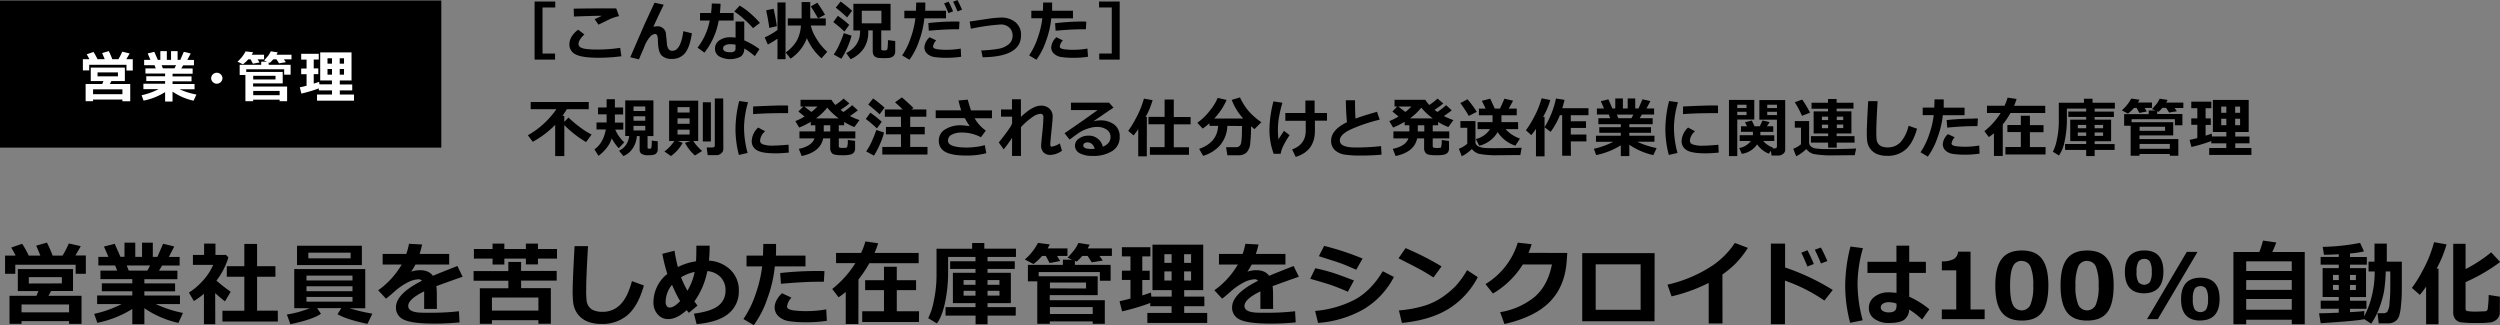 <svg id="レイヤー_1" data-name="レイヤー 1" xmlns="http://www.w3.org/2000/svg" viewBox="0 0 929.07 120.81"><rect x="0" y="0" width="929.07" height="120.81" fill="#808080" stroke="none"/><defs><style>.cls-1{fill:#fff;}</style></defs><rect y="0.19" width="164" height="54.67"/><path d="M206.35,2.78h-4.73V19.9h4.66v2.25h-7.61V.57h7.68Z"/><path d="M230.93,20.91a71.84,71.84,0,0,1-8.39.56c-4.15,0-7-.42-8.58-1.24a4,4,0,0,1-2.36-3.67q0-3.06,3.25-5.52l2.33,1.75C215.7,14.2,215,15.36,215,16.27a1.73,1.73,0,0,0,.15.73,1.64,1.64,0,0,0,.68.65,5.85,5.85,0,0,0,2,.54,27.52,27.52,0,0,0,3.65.22h.86a55.53,55.53,0,0,0,8.13-.63ZM230.06,6a12.88,12.88,0,0,0-1.69.44c-.62.21-1.13.4-1.53.58s-1.88.9-4.43,2.15L221,7.13c.29-.13,1.2-.55,2.71-1.27-2.31,0-5.78.12-10.41.28l-.1-2.91q3.33-.1,12.68-.11H229Z"/><path d="M246.66,1.75c-1.61,3.32-2.91,6.08-3.87,8.27a3.61,3.61,0,0,1,1.28-.23,3.11,3.11,0,0,1,3.37,2.35l.42,4.22a3.69,3.69,0,0,0,.63,1.9,1.71,1.71,0,0,0,1.39.62q3.09,0,4.06-7.29l3.19.77c-.53,3.54-1.4,6-2.6,7.42a6,6,0,0,1-4.8,2.11,5.15,5.15,0,0,1-3.81-1.24q-1.23-1.23-1.39-4.62l-.07-1.66a2.93,2.93,0,0,0-.29-1.29.8.8,0,0,0-.7-.46,2.89,2.89,0,0,0-1.85,1,13.09,13.09,0,0,0-2.35,4.21q-.95,2.13-1.82,4.23l-3.22-.8,4.93-11.38q.5-1.17,4.09-8.87Z"/><path d="M267.79,1.39c-.05,1.25-.14,2.4-.27,3.44h5.11v2.8H267.1a26.85,26.85,0,0,1-5.31,11.93l-2.56-1.85a23.81,23.81,0,0,0,4.53-10.08h-3.61V4.83h4.1a32.63,32.63,0,0,0,.27-3.54Zm14.45,16.87-1.73,2.6A27.26,27.26,0,0,0,276.59,18a3.59,3.59,0,0,1-1.26,3,8.59,8.59,0,0,1-8.07-.05,3.25,3.25,0,0,1-1.54-2.86,3.58,3.58,0,0,1,1.64-3.1,6.85,6.85,0,0,1,4-1.14,13.67,13.67,0,0,1,2,.13V8h3.23v7A28.93,28.93,0,0,1,282.24,18.26Zm-8.88-1.64a9.14,9.14,0,0,0-2-.2,4,4,0,0,0-1.86.4,1.23,1.23,0,0,0-.78,1.12c0,1,.91,1.48,2.73,1.48,1.27,0,1.9-.46,1.9-1.37Zm9.05-8.1-2.57,1.94a34.57,34.57,0,0,0-3.39-3.39,25,25,0,0,0-3.57-2.8l2-2.18a23.79,23.79,0,0,1,3.87,2.8A33.61,33.61,0,0,1,282.41,8.52Z"/><path d="M288.93,14.37a29,29,0,0,1-3.58,2.17l-1.17-2.64a25.62,25.62,0,0,0,4.75-2.76V.91h3V22h-3Zm-.24-4.64-2.79.64c-.35-2.48-.75-4.65-1.19-6.53l2.77-.59Q288.32,6.85,288.69,9.73Zm11.17,4.46a15.75,15.75,0,0,1-6.06,7.61L292,19.49A14.66,14.66,0,0,0,296,15.32a13.34,13.34,0,0,0,1.64-5.84h-4.87V6.84h5.13V.77h3.21V6.84h5.76V9.48h-5.54a13.92,13.92,0,0,0,1.25,3.45,28.77,28.77,0,0,0,1.85,3,21.54,21.54,0,0,0,3,3.31l-2.14,2.44A21.63,21.63,0,0,1,299.86,14.19Zm6.73-8.72L304,6.82c-.63-1.16-1.53-2.64-2.68-4.44L303.74,1Q305.72,3.88,306.59,5.47Z"/><path d="M315.61,9.25l-1.81,2.47a42.6,42.6,0,0,0-4.12-3.51l1.7-2.33A41.73,41.73,0,0,1,315.61,9.25Zm.85,4A25.88,25.88,0,0,1,315,17.44a27.47,27.47,0,0,1-2.33,4.4l-2.84-1.58a21.89,21.89,0,0,0,2.27-4.15,39.4,39.4,0,0,0,1.48-3.79Zm.2-9.25-1.85,2.48Q313,4.72,310.59,2.84L312.41.57A52.53,52.53,0,0,1,316.66,4Zm6,7.31c0,.11,0,.23,0,.36A10.87,10.87,0,0,1,321,18a11.76,11.76,0,0,1-4.89,4l-1.64-2.28q5.16-2.67,5.17-8.09v-.3h-2.5V1.42h13.82v9.87h-3.46v6.87q0,.57.66.57h1a.56.56,0,0,0,.36-.14,1,1,0,0,0,.24-.31,6.25,6.25,0,0,0,.16-1.26c.05-.72.07-1.43.07-2.11l2.7.34v3.9a2.46,2.46,0,0,1-.28,1.19,2.06,2.06,0,0,1-.85.8,3.33,3.33,0,0,1-1.18.38,16.16,16.16,0,0,1-1.83.08,17.44,17.44,0,0,1-2.23-.1,2.75,2.75,0,0,1-1.06-.4,1.81,1.81,0,0,1-.69-.83,3.16,3.16,0,0,1-.24-1.29V11.29Zm4.9-2.63V4h-7.3V8.66Z"/><path d="M343.87.94c0,.29,0,.79,0,1.5,0,.53,0,1.05-.05,1.56h7.74V6.81h-8.06a33.21,33.21,0,0,1-1.94,8.39,25.61,25.61,0,0,1-3.58,7l-2.72-1.61a25.37,25.37,0,0,0,3.14-6.37,34.94,34.94,0,0,0,1.79-7.43h-4.11V4h4.31q.09-1.89.09-3.06Zm13.32,20.15a35.5,35.5,0,0,1-5.55.39,29.34,29.34,0,0,1-4.24-.27,5.13,5.13,0,0,1-2.86-1.28,3.12,3.12,0,0,1-1-2.35,5.46,5.46,0,0,1,1.92-3.73L347.91,15a4.18,4.18,0,0,0-1.16,2.28.78.78,0,0,0,.43.68,4.81,4.81,0,0,0,1.69.4,25.21,25.21,0,0,0,2.9.15,29.73,29.73,0,0,0,5.26-.46Zm-.62-13-.16,2.79c-.45,0-.91,0-1.4,0q-4,0-9.84.54L345,8.57A88.4,88.4,0,0,1,354.72,8C355.47,8,356.09,8,356.57,8.06Zm-2.4-3.88-1.72.65c-.65-1.61-1.18-2.81-1.6-3.6l1.67-.64A37.26,37.26,0,0,1,354.17,4.18Zm3.34-.61-1.69.63c-.54-1.36-1.08-2.56-1.6-3.6l1.6-.6C356.46,1.23,357,2.42,357.51,3.57Z"/><path d="M365.19,21.28l-.53-2.52a45.6,45.6,0,0,0,6.4-.63,8.07,8.07,0,0,0,3.81-1.68,4,4,0,0,0,1.44-3.21,3.91,3.91,0,0,0-1.23-3,4.48,4.48,0,0,0-3.19-1.14,76.09,76.09,0,0,0-11.08,1.59L360.35,8l6.28-.93a42.48,42.48,0,0,1,5.31-.54,8.13,8.13,0,0,1,5.46,1.75,6,6,0,0,1,2.05,4.85Q379.45,21.12,365.19,21.28Z"/><path d="M391,.94c0,.29,0,.79,0,1.5,0,.53,0,1.05,0,1.56h7.75V6.81h-8.07a33.21,33.21,0,0,1-1.94,8.39,25.61,25.61,0,0,1-3.58,7l-2.71-1.61a26.07,26.07,0,0,0,3.14-6.37,34.9,34.9,0,0,0,1.78-7.43h-4.1V4h4.3q.09-1.89.09-3.06Zm13.33,20.15a35.72,35.72,0,0,1-5.56.39,29.34,29.34,0,0,1-4.24-.27,5.16,5.16,0,0,1-2.86-1.28,3.12,3.12,0,0,1-1-2.35,5.46,5.46,0,0,1,1.92-3.73L395,15a4.18,4.18,0,0,0-1.16,2.28.8.8,0,0,0,.43.68,4.82,4.82,0,0,0,1.7.4,24.91,24.91,0,0,0,2.89.15,29.65,29.65,0,0,0,5.26-.46Zm-.63-13-.16,2.79c-.44,0-.91,0-1.39,0q-4,0-9.85.54l-.21-2.79A88.4,88.4,0,0,1,401.83,8C402.58,8,403.2,8,403.68,8.06Z"/><path d="M416.11,22.15h-7.6V19.9h4.65V2.78h-4.72V.57h7.67Z"/><path d="M209.72,58h-3.4V46.41A36,36,0,0,1,198,52.7l-1.83-2.44a31.71,31.71,0,0,0,10.59-9.68h-9.54V37.9h21.57v2.68h-8.13c-.51.84-1.06,1.66-1.64,2.47h.68v2.23l1.57-1.6A35.93,35.93,0,0,0,215,46.86,29.63,29.63,0,0,0,219.86,50L217.8,52.8a40.3,40.3,0,0,1-8.08-6.3Z"/><path d="M227.35,51.41a10.69,10.69,0,0,1-2,3.67,15.18,15.18,0,0,1-2.93,2.83l-1.51-2.4q3.3-2.31,4.23-7.39h-3.46V45.5h3.76v-3h-3.19V39.94h3.19V36.87h3.07v3.07h3.06v2.61h-3.06v3h3.13v2.62h-3A14,14,0,0,0,232,52.9l-2.06,2.18A17.12,17.12,0,0,1,227.35,51.41Zm9.34-.84a9.68,9.68,0,0,1-1.59,4.62A7.46,7.46,0,0,1,231.65,58l-1.6-2a6.59,6.59,0,0,0,2.84-2.55,7.46,7.46,0,0,0,.94-2.9h-1.47V37.32h10.47V50.57h-2.18v4.3c0,.26.13.38.4.38h.53a.66.66,0,0,0,.36-.11c.11-.08.18-.42.22-1s.07-1.23.07-1.89l2.2.26v3a2.12,2.12,0,0,1-.36,1.25,1.88,1.88,0,0,1-1,.72,7.28,7.28,0,0,1-2.09.2,4.32,4.32,0,0,1-2.63-.55,1.89,1.89,0,0,1-.65-1.53V50.57Zm3.11-9.31V39.57h-4.37v1.69Zm-4.37,3.6h4.37V43.2h-4.37Zm4.37,1.92h-4.37v1.7h4.37Z"/><path d="M253.7,53.09A14.71,14.71,0,0,1,249.34,58l-2.42-1.72a14.59,14.59,0,0,0,3.66-3.87h-1.92v-15h10.81v15h-1.83a17.18,17.18,0,0,0,3.29,3.69l-2.66,1.69a16,16,0,0,1-3.7-4.71l2.08-.67h-4.73Zm2.58-11.28v-2h-4.49v2ZM251.79,46h4.49V44h-4.49Zm4.49,2.18h-4.49V50h4.49Zm7.91,4.38h-3V38h3Zm4.62,2.83A2,2,0,0,1,268,57a2.52,2.52,0,0,1-1.71.66H263l-.39-2.87h2.17c.57,0,.86-.24.86-.73V36.6h3.13Z"/><path d="M278,38a35.18,35.18,0,0,0-1.49,9.06,36.23,36.23,0,0,0,1.32,9.78l-3.24.74a38.27,38.27,0,0,1-1.26-9.57,43,43,0,0,1,1.38-10.47Zm15.14,18.71c-1.91.18-3.55.27-4.91.27-3.43,0-5.77-.39-7-1.19a3.78,3.78,0,0,1-1.87-3.39,7.25,7.25,0,0,1,2.4-5l2.59,1.38a5,5,0,0,0-1.89,3.53,1.47,1.47,0,0,0,1,1.31,10.72,10.72,0,0,0,4.08.49c1,0,2.88-.11,5.51-.34Zm-.26-14.68h-1q-1.53,0-5.1.06c-2.37.05-4.67.16-6.9.31V39.57q7.92-.37,11-.38c.81,0,1.48,0,2,.07Z"/><path d="M305.92,51.43q-1.05,5.09-8,6.55l-1.05-2.66c3.24-.67,5.18-2,5.81-3.89h-5.58V48.82H303V46.54h-1.7V45.27A29.82,29.82,0,0,1,297,47.4L295.57,45A19.41,19.41,0,0,0,299,43.29l-2.3-1.84,1.81-1.85h-1V37.1H309A10.53,10.53,0,0,0,310.43,39a20,20,0,0,0,3.07-2.37l2.14,1.81a24.68,24.68,0,0,1-3.25,2.36l1.06.82a26.46,26.46,0,0,0,3.24-2.54l2.1,1.92c-.91.72-1.88,1.43-2.93,2.12a22.68,22.68,0,0,0,3.55,1.5l-1.9,2.6a22.43,22.43,0,0,1-3.79-1.91v1.24h-2v2.28h6.15v2.61h-6.15v2.89a.5.5,0,0,0,.28.51,3.8,3.8,0,0,0,1.29.13c.86,0,1.37-.07,1.51-.22a8,8,0,0,0,.26-2.76l2.72.37V55.2a2.31,2.31,0,0,1-.46,1.47,2.51,2.51,0,0,1-1.36.79,13.61,13.61,0,0,1-3.08.23c-2,0-3.16-.23-3.64-.7a2.69,2.69,0,0,1-.71-2V51.43Zm-7-11.83,2.63,2a20.86,20.86,0,0,0,2.24-2ZM303.25,44h8.46a23.28,23.28,0,0,1-4.28-4A22.09,22.09,0,0,1,303.25,44Zm2.88,2.57v2.28h2.43V46.54Z"/><path d="M327.68,45.25l-1.81,2.47a42.6,42.6,0,0,0-4.12-3.51l1.7-2.33A41.73,41.73,0,0,1,327.68,45.25Zm.85,4A25.32,25.32,0,0,1,327,53.6a28.25,28.25,0,0,1-2.22,4.24l-2.88-1.58a21.89,21.89,0,0,0,2.27-4.15,39.4,39.4,0,0,0,1.48-3.79Zm.2-9.25-1.85,2.48q-1.85-1.74-4.22-3.62l1.82-2.27A54.43,54.43,0,0,1,328.73,40Zm15.94,17.43H327.89V54.6h6.94V49.92h-5.59V47.16h5.59V43.39h-6V40.68h6.63c-.66-.68-1.61-1.57-2.84-2.66l2.55-1.83q2.2,1.86,4.29,3.94l-.73.55h5.53v2.71h-6v3.77h5.4v2.76h-5.4V54.6h6.43Z"/><path d="M366.53,56.93a27.87,27.87,0,0,1-7.23.88q-5.7,0-8.05-1.4a4.5,4.5,0,0,1-2.36-4.1,4.78,4.78,0,0,1,2.36-4.24,10.78,10.78,0,0,1,5.94-1.51,24.88,24.88,0,0,1,3.17.34c-.59-.91-1.19-1.9-1.81-3H347.73V41h9.48a31.81,31.81,0,0,1-1-3.65l3.43-.32c.16.69.56,2,1.2,4h7.8v2.91H362.2a13.91,13.91,0,0,0,4.16,4.59L364.54,51a14.83,14.83,0,0,0-7.22-1.74,7.44,7.44,0,0,0-3.6.78,2.41,2.41,0,0,0-1.43,2.22q0,2.57,7.09,2.57a27.58,27.58,0,0,0,3.45-.26,18.29,18.29,0,0,0,3.15-.64Z"/><path d="M376.12,51.26q-1.83,2.67-3.12,4.25l-1.83-2.59a64.66,64.66,0,0,0,4.48-6c.09-.22.25-.54.47-1V43.35H372V40.68h4.08V36.89h3.32v6.57q4.35-4.2,7.45-4.2A4.37,4.37,0,0,1,390,40.38a3.88,3.88,0,0,1,1.2,3c0,.69-.15,2.42-.44,5.19-.23,2.24-.38,3.88-.44,4.91v.23c0,.53.18.8.55.8a8.41,8.41,0,0,0,3-1.21l.78,2.72a7.74,7.74,0,0,1-4.3,1.55,3.36,3.36,0,0,1-2.54-.95,3.61,3.61,0,0,1-.9-2.59q0-.44.52-5.5c.19-1.93.29-3.57.33-4.89v-.18c0-.78-.41-1.17-1.22-1.17a6,6,0,0,0-2.8,1.18,25.38,25.38,0,0,0-4.32,3.77v10.7h-3.32Z"/><path d="M409.84,54.52c1.9-.75,2.86-2,2.86-3.59a3.19,3.19,0,0,0-1.42-2.75,6,6,0,0,0-3.55-1h-.3a9.25,9.25,0,0,0-2.19.32,13.5,13.5,0,0,0-2.37.82,13,13,0,0,0-1.86,1q-.76.51-3.51,2.55l-1.88-2.36q9.58-6.55,12.25-8.61H398V38.16h14.16L413.8,40q-2.52,1.68-7.51,5.11a9.83,9.83,0,0,1,2.41-.37,8.38,8.38,0,0,1,5.41,1.57,5.46,5.46,0,0,1,2,4.53,6,6,0,0,1-2.77,5.29A13,13,0,0,1,406,57.94a9.67,9.67,0,0,1-4.75-1,3.13,3.13,0,0,1-1.75-2.88,3.08,3.08,0,0,1,1.5-2.58,5.53,5.53,0,0,1,3.26-1.05A5.26,5.26,0,0,1,409.84,54.52Zm-3,.77c-.5-1.59-1.43-2.39-2.77-2.39a1.83,1.83,0,0,0-1.05.32,1,1,0,0,0-.45.84c0,.86,1,1.29,3,1.29A12.18,12.18,0,0,0,406.81,55.29Z"/><path d="M426.18,58.1H423V48a27.78,27.78,0,0,1-1.73,2.32l-2-1.69A33.51,33.51,0,0,0,422.11,44a33.13,33.13,0,0,0,3-7.35l3.23.57a29.93,29.93,0,0,1-2.61,6.27h.48Zm15.67-.57H427.33V54.69h5.47V46.17h-6V43.44h6V37h3.41v6.48h6.25v2.73h-6.25v8.52h5.64Z"/><path d="M456.12,46.78a11.78,11.78,0,0,1-2.71,7.2,13.43,13.43,0,0,1-6.3,3.93l-1.47-2.59q6.75-2.37,7.05-8.54h-3.21v-1a26.86,26.86,0,0,1-2.52,2l-2-2.15A21.66,21.66,0,0,0,449.71,41a17.85,17.85,0,0,0,2.81-4.63l3.32.78a24.08,24.08,0,0,1-4.58,6.89H462a21.6,21.6,0,0,1-4.25-6.91l3.07-.93a21.7,21.7,0,0,0,3.32,5.22,26.78,26.78,0,0,0,4.61,4L466.19,48l-1.26-1.08a54.72,54.72,0,0,1-.3,6.23,5.52,5.52,0,0,1-1.41,3.55,4.16,4.16,0,0,1-2.87,1h-4.22l-.48-3h3.72a1.73,1.73,0,0,0,1.67-1c.34-.69.51-2.64.51-5.87v-1Z"/><path d="M479.25,50.23a31.88,31.88,0,0,0-2.54,4.4,10.53,10.53,0,0,0-.78,2.53h-2.59a25.66,25.66,0,0,1-1.58-8.94,43,43,0,0,1,1.49-10.54l3.33.5a50.79,50.79,0,0,0-1.38,6,28,28,0,0,0-.29,3.9,30.42,30.42,0,0,0,.2,3.7c.45-.71,1.13-1.76,2.05-3.16Zm2.27,8.08-1.33-2.77q5.06-1.86,5.06-7V44.89h-7.58V42h7.45V37.37h3.43V42h4.6v2.85h-4.49v3.73Q488.66,56.12,481.52,58.31Z"/><path d="M513.42,57.48c-2.46.21-4.84.32-7.12.32a41.75,41.75,0,0,1-6.63-.34A7.07,7.07,0,0,1,496,55.71a4.6,4.6,0,0,1-1.32-3.42q0-4,5.88-6.87-.37-4-.4-8.15h3.41v1.4c0,1.74.06,3.54.16,5.4,1.81-.68,4.48-1.52,8-2.53l1,2.93a60.16,60.16,0,0,0-11,3.74c-2.54,1.24-3.81,2.58-3.81,4q0,2.59,5.73,2.6h1.09a81.76,81.76,0,0,0,8.5-.51Z"/><path d="M526.65,51.43q-1.06,5.09-8,6.55l-1.06-2.66c3.24-.67,5.18-2,5.81-3.89h-5.57V48.82h5.93V46.54H522V45.27a29.94,29.94,0,0,1-4.28,2.13L516.3,45a19.33,19.33,0,0,0,3.44-1.71l-2.29-1.84,1.8-1.85h-1V37.1h11.45A10.66,10.66,0,0,0,531.16,39a20.51,20.51,0,0,0,3.07-2.37l2.13,1.81a24.68,24.68,0,0,1-3.25,2.36l1.06.82a25.91,25.91,0,0,0,3.25-2.54L539.51,41c-.9.72-1.88,1.43-2.93,2.12a23.09,23.09,0,0,0,3.55,1.5l-1.89,2.6a22.12,22.12,0,0,1-3.8-1.91v1.24h-2v2.28h6.15v2.61h-6.15v2.89a.51.51,0,0,0,.29.51A3.77,3.77,0,0,0,534,55c.87,0,1.37-.07,1.52-.22a8.19,8.19,0,0,0,.25-2.76l2.72.37V55.2a2.25,2.25,0,0,1-.46,1.47,2.44,2.44,0,0,1-1.35.79,13.77,13.77,0,0,1-3.09.23c-2,0-3.16-.23-3.63-.7a2.66,2.66,0,0,1-.72-2V51.43Zm-7-11.83,2.62,2a19.93,19.93,0,0,0,2.24-2ZM524,44h8.46a22.88,22.88,0,0,1-4.27-4A22.18,22.18,0,0,1,524,44Zm2.89,2.57v2.28h2.42V46.54Z"/><path d="M565.48,54.91,565,57.62h-.73l-7.46.07a36.09,36.09,0,0,1-7.09-.5A5.14,5.14,0,0,1,547,55.37a15.65,15.65,0,0,1-3.76,2.71l-1.08-2.8a10.77,10.77,0,0,0,3.12-1.85V47.5h-2.55V45h5.59v7.78a1.64,1.64,0,0,0,.36,1.06,2.74,2.74,0,0,0,1.25.78A7.28,7.28,0,0,0,552,55c.83.05,2.07.07,3.73.07Q562.83,55,565.48,54.91ZM548.82,41.57l-3,1.51a25.07,25.07,0,0,0-1.43-2.36c-.75-1.14-1.31-1.94-1.69-2.41l2.66-1.42A39.63,39.63,0,0,1,548.82,41.57Zm7.75,7.52a10.92,10.92,0,0,1-6.83,5.07l-1.26-2.49A8.66,8.66,0,0,0,553.73,48h-4.61V45.39h5.56V42.84H549.6V40.37h2.51l-1.41-2.91,3.09-.79c.37.74.94,2,1.71,3.7h1.93c.29-.57.84-1.8,1.65-3.7l3.21.75c-.38.77-.93,1.76-1.63,2.95h3v2.47h-5.69l0,2.55h6.2V48h-4.65a13.11,13.11,0,0,0,5.34,3.51l-1.7,2.63A12.48,12.48,0,0,1,556.57,49.09Z"/><path d="M574,58.1h-3.19V47.89a28.29,28.29,0,0,1-1.73,2.32l-2-1.8a34,34,0,0,0,3-4.87,32.45,32.45,0,0,0,2.82-7l3.23.62a28.77,28.77,0,0,1-2.67,6.29H574Zm9.8-.23h-3.25V42.8h-.84A29,29,0,0,1,576.26,49L574,47.29a34.21,34.21,0,0,0,4.25-10.67l3.17.48c-.24,1.08-.52,2.11-.84,3.1h9.74v2.6h-6.57v2.27h5.66v2.47h-5.66V50h5.8v2.56h-5.8Z"/><path d="M602.34,54a27.45,27.45,0,0,1-9.16,3.63l-.85-2.34a29.51,29.51,0,0,0,7.21-2.6h-6.43V50.45h9.23v-1.1h-8V47.26h8v-1.1H594V43.92h4.38l-.52-1.35h-4.41V40.32h2.65l-1.18-2.71,2.8-.7,1.5,3.41h1.06V36.6h2.84v3.72h1.78V36.6h2.8v3.72h1.21l1.49-3.43,2.93.69-1.45,2.74h2.83v2.25h-4.54l-.8,1.35h4.81v2.24H605.5v1.1h8.06v2.09H605.5v1.1h9.34v2.23h-6.39a31.15,31.15,0,0,0,7.2,2.35l-1.22,2.61a25.36,25.36,0,0,1-8.93-3.85V58h-3.16Zm-1.48-11.42.54,1.35h4.9l.7-1.35Z"/><path d="M623.58,38a35.18,35.18,0,0,0-1.49,9.06,36.62,36.62,0,0,0,1.31,9.78l-3.23.74a37.83,37.83,0,0,1-1.27-9.57,43,43,0,0,1,1.38-10.47Zm15.14,18.71c-1.92.18-3.55.27-4.91.27-3.43,0-5.77-.39-7-1.19a3.79,3.79,0,0,1-1.88-3.39,7.22,7.22,0,0,1,2.41-5l2.59,1.38A5,5,0,0,0,628,52.34a1.47,1.47,0,0,0,1,1.31,10.79,10.79,0,0,0,4.08.49c1,0,2.89-.11,5.52-.34Zm-.26-14.68h-1q-1.54,0-5.1.06c-2.38.05-4.68.16-6.9.31V39.57q7.92-.37,11-.38c.82,0,1.49,0,2,.07Z"/><path d="M651.94,44.43h-6.32V58h-3.09V37.13h9.41Zm-2.88-4.26V38.93h-3.44v1.24Zm0,2.6V41.54h-3.44v1.23ZM653,53.64a8.12,8.12,0,0,1-5.72,3.52L646.35,55a6.75,6.75,0,0,0,4.32-2.61h-4.16V50.24h4.92l0-1.26H647V46.92h2.23l-.75-1.51,2.55-.62,1,2.13h1.95L655,44.77l2.64.62-1,1.53H659V49h-4.8v1.26h5.17v2.13h-4.12a8.54,8.54,0,0,0,3.64,2.47l-.19.29h.91a.78.78,0,0,0,.51-.2.59.59,0,0,0,.24-.47v-10h-6.53v-7.3h9.6V55.65a1.89,1.89,0,0,1-.77,1.53,2.87,2.87,0,0,1-1.85.62h-2.45L658.1,56l-.74,1.11A9.3,9.3,0,0,1,653,53.64Zm3.76-13.47h3.61V38.93h-3.61Zm3.61,1.37h-3.61v1.23h3.61Z"/><path d="M689.8,55.17l-.53,2.5h-.49l-7.32.07a38.29,38.29,0,0,1-7.47-.51,5.15,5.15,0,0,1-2.72-1.85,15.46,15.46,0,0,1-3.76,2.71l-1.08-2.8a9.53,9.53,0,0,0,2.87-1.69V47.45H667V45h5.32v7.93a1.88,1.88,0,0,0,.31,1.08,2.3,2.3,0,0,0,.94.78,3.39,3.39,0,0,0,1.1.37c.73.09,1.36.15,1.88.19s1.93.06,4.19.06C685.41,55.36,688.42,55.3,689.8,55.17ZM672.67,41.88l-3,1.15A37,37,0,0,0,667,38L669.76,37A45.76,45.76,0,0,1,672.67,41.88ZM689.22,53h-6.64v1.87h-3.2V53H673V50.59h6.4v-1H674V41.4h5.34v-1h-6.12V38.18h6.12V36.8h3.2v1.38h6.26v2.19h-6.26v1h5.5v8.23h-5.5v1h6.64Zm-12.14-8.38h2.3V43.35h-2.3Zm2.3,1.71h-2.3v1.31h2.3Zm3.2-1.71H685V43.35h-2.38ZM685,46.28h-2.38v1.31H685Z"/><path d="M712.43,47.84q-1.51,5.34-4.22,7.71a10.07,10.07,0,0,1-6.92,2.36,9.67,9.67,0,0,1-3.2-.47,6,6,0,0,1-3.58-3,6.66,6.66,0,0,1-.61-2,29.29,29.29,0,0,1-.14-3.33q0-2.46.51-11.53h3.5q-.48,8.1-.48,11.26a22.81,22.81,0,0,0,.14,3.27,3.31,3.31,0,0,0,.6,1.33,2.91,2.91,0,0,0,1.35,1,6,6,0,0,0,2.17.34,6.36,6.36,0,0,0,4.73-1.93,13.65,13.65,0,0,0,3-6.12Z"/><path d="M722.34,36.94q0,.44,0,1.5c0,.53,0,1.05,0,1.56h7.75v2.81H722a33.25,33.25,0,0,1-2,8.39,25.9,25.9,0,0,1-3.57,7l-2.72-1.61a25.71,25.71,0,0,0,3.14-6.37,34.3,34.3,0,0,0,1.78-7.43h-4.1V40h4.3q.09-1.89.09-3.06Zm13.32,20.15a35.54,35.54,0,0,1-5.56.39,29.2,29.2,0,0,1-4.23-.27A5.16,5.16,0,0,1,723,55.93a3.16,3.16,0,0,1-1-2.35,5.46,5.46,0,0,1,1.92-3.73l2.5,1.17a4.11,4.11,0,0,0-1.16,2.28.78.78,0,0,0,.42.68,4.88,4.88,0,0,0,1.7.4,25,25,0,0,0,2.89.15,29.84,29.84,0,0,0,5.27-.46Zm-.62-13-.17,2.79c-.44,0-.91,0-1.39,0q-4,0-9.84.54l-.21-2.79a88.27,88.27,0,0,1,9.76-.54C733.94,44,734.55,44,735,44.06Z"/><path d="M744.28,57.94H741V49.51a15.73,15.73,0,0,1-1.88,1.42l-1.67-2.18A26.73,26.73,0,0,0,743.5,42h-5.08V39.29h6.52a18.48,18.48,0,0,0,1.14-3l3.34.48a21,21,0,0,1-.93,2.54h11.58V42H747.14a32.05,32.05,0,0,1-2.86,4.27Zm15.89-.53h-14.9V54.62H751V49.08h-5V46.46h5V43h3.37v3.5h5.06v2.62h-5.06v5.54h5.83Z"/><path d="M785.85,55.73h-7.42V58h-3.14V55.73h-7.85V53.52h7.85V52.46h-5.93v-8h5.93v-1h-6.64v-2h6.64V40.35h-7.18V44a37.91,37.91,0,0,1-.85,8.53,13.51,13.51,0,0,1-2.09,5.25L762.9,56.4a16,16,0,0,0,1.43-4.2,32.4,32.4,0,0,0,.78-7.63V38.18h9.34V36.69h3.2v1.49h8.29v2.17h-7.51v1.12h7.15v2h-7.15v1h6.12v8h-6.12v1.06h7.42Zm-13.68-8.07h3.12V46.42h-3.12Zm3.12,1.57h-3.12V50.5l3.12,0Zm3.14-1.57h3.14V46.42h-3.14Zm3.14,1.57h-3.14v1.25h3.14Z"/><path d="M795.08,37.05a7.21,7.21,0,0,1-.56,1.06h5.21v2H797l.81,1.32-2.77.53-1-1.85h-1a14.65,14.65,0,0,1-2.25,2.11L788.53,41A14.38,14.38,0,0,0,792,36.64Zm10.47.08-.52,1h6.36v2h-3.25l.86,1.21-2.9.48L805,40.08h-1.39a13,13,0,0,1-1.48,1.49l-.46-.2v1h9.37v4.17h-2.79V44.31h-16.1v1.1h15.48v4.92H795.08v1.34h14.45v6.2h-3.17v-.65H795.11v.65h-3.3V46.73h-2.42V42.41h9.13V41.06H801l-1.25-.52c1.06-1.16,1.7-1.9,1.93-2.23a17.85,17.85,0,0,0,.93-1.64Zm-.94,11.49V47.09h-9.48v1.53Zm1.75,6.68V53.5H795.13v1.8Z"/><path d="M821.78,52.42a59.83,59.83,0,0,1-7.39,2.2L813.72,52l2.87-.68V46.39h-2.25V44h2.25V40.2h-2.25V37.78h7.46V40.2h-2.14V44h1.94v2.42h-1.94v4c.93-.28,1.68-.54,2.26-.76l.12,1.06h5.33V49.05h-5V37.13h13.31V49.05h-5v1.69h5.29v2.52h-5.29V55h6v2.59H821V55h6.36V53.26h-5.59Zm3.69-10.51h1.9V39.62h-1.9Zm1.9,2.22h-1.9v2.41h1.9Zm3.28-2.22h1.83V39.62h-1.83Zm1.83,2.22h-1.83v2.41h1.83Z"/><path d="M5.81,95c-.61-1.19-1.15-2.17-1.63-3L8.23,90.6A31.68,31.68,0,0,1,10.67,95H15c-.63-1.59-1.15-2.82-1.55-3.71l4-1.13A51.85,51.85,0,0,1,19.57,95h3.67a34,34,0,0,0,2.33-4.52l4.45,1c-.63,1.12-1.29,2.28-2,3.47h3.88v6.8H28.12V98.38H5.68v3.37H1.88V95Zm19.86,24.33H8v1H3.54V109.94h10l.73-1.76H6.62V100H27.13v8.14H19L18,109.94H30.3v10.41H25.67ZM8,116.06H25.67v-2.92H8Zm15-10.74V103H10.71v2.36Z"/><path d="M49.17,114.82a38.67,38.67,0,0,1-13,5.14L35,116.64A41.4,41.4,0,0,0,45.2,113H36.1V109.8H49.17v-1.56H37.85v-2.95H49.17v-1.56H37.33v-3.17h6.21l-.75-1.91H36.55V95.46H40.3l-1.67-3.85,4-1,2.13,4.83h1.51V90.18h4v5.28h2.52V90.18h4v5.28h1.71l2.11-4.86,4.15,1-2,3.88h4v3.19H60.24l-1.14,1.91h6.82v3.17H53.65v1.56H65.07v2.95H53.65v1.56H66.88V113h-9A44.3,44.3,0,0,0,68,116.3L66.3,120a36.21,36.21,0,0,1-12.65-5.46v5.94H49.17ZM47.08,98.65l.76,1.91h6.94l1-1.91Z"/><path d="M80,120.48H75.79V109.17a30,30,0,0,1-3.74,2.71l-1.84-3.14a25.2,25.2,0,0,0,5.42-4.7,20.53,20.53,0,0,0,3.59-5.62H71.69V94.75h4.16V90.53h4.22v4.22H84l.88.91a26.71,26.71,0,0,1-4.45,8.62,57,57,0,0,0,5.3,4.13L83.61,112q-2-1.56-3.64-3.07Zm23.26-1H82.66v-4H90.8V102.83H84.29v-3.9H90.8V90.66h4.74v8.27h6.81v3.9H95.54v12.62h7.69Z"/><path d="M119.27,116.61q-3,2.11-11.35,3.87l-1.31-3.6a37.32,37.32,0,0,0,8.48-2.34h-5.74V100h26.39v14.56h-5.81a63,63,0,0,0,8.45,2l-1.82,3.8q-7.89-1.66-11.13-3.6l1.42-2.24h-9Zm15.21-18.1h-24.1v-7.2h24.1ZM131,104.23v-1.8h-17.1v1.8Zm-17.1,4H131v-1.85h-17.1Zm17.1,2.11h-17.1v1.76H131ZM130.3,96V93.9H114.59V96Z"/><path d="M162.36,114.8h-4.73v-6.52q-5.92,2.89-5.92,5.43t5.71,2.5h1.84a85,85,0,0,0,11.29-.55l.23,4.15q-4.66.45-9.14.45-8.62,0-11.56-1.47a4.8,4.8,0,0,1-2.94-4.54q0-5.05,9.65-9.91a1.54,1.54,0,0,0-1.3-.55,9.54,9.54,0,0,0-3.89,1.11,23.79,23.79,0,0,0-5.25,3.67c-1.35,1.19-2.32,2-2.91,2.42l-2.89-3.12a30.65,30.65,0,0,0,8.73-9.56h-7.08V94.36H151a28.45,28.45,0,0,0,1-3.76l4.88.26c-.31,1.37-.63,2.54-.95,3.5h11V98.3H154.41a30.89,30.89,0,0,1-1.6,2.66,10.05,10.05,0,0,1,3.19-.55c2.26,0,3.89.69,4.88,2.09q2.16-.93,9.1-3.65l1.94,4q-3.27,1.11-9.76,3.48a20.48,20.48,0,0,1,.17,2.68Z"/><path d="M200.08,119H182.81v1.33h-4.49v-13.2h10.6v-2.79H176v-3.6h12.91V97.35h4.74v3.34h13.23v3.6H193.66v2.79h11.05v13.23h-4.63ZM207,96.11h-7.08v2.14h-4.49V96.11h-8v2.21h-4.38V96.11h-6.94V92.54h6.94v-2h4.38v2h8v-2h4.49v2H207Zm-24.18,19.31h17.27v-4.84H182.81Z"/><path d="M239.29,106.1q-2.16,7.58-6,10.93a14.36,14.36,0,0,1-9.81,3.35,13.76,13.76,0,0,1-4.53-.67,8.89,8.89,0,0,1-3.18-1.82,8.51,8.51,0,0,1-1.89-2.5,9.17,9.17,0,0,1-.86-2.87,40.48,40.48,0,0,1-.2-4.71q0-3.48.71-16.33h5q-.69,11.46-.68,16a32.32,32.32,0,0,0,.19,4.63,4.64,4.64,0,0,0,.85,1.89,4.21,4.21,0,0,0,1.92,1.39,8.39,8.39,0,0,0,3.06.49,9,9,0,0,0,6.71-2.74c1.79-1.83,3.21-4.71,4.27-8.67Z"/><path d="M259.2,113.57,256,116.26l-.82-1q-3.65,3.31-6.79,3.32a5,5,0,0,1-4-1.78,6.38,6.38,0,0,1-1.55-4.35A13.48,13.48,0,0,1,248,101.79a60.69,60.69,0,0,1-1.86-7.46l4.53-1.16a57.93,57.93,0,0,0,1.25,6.08,22.21,22.21,0,0,1,6.74-2.15c.09-1.45.13-3.38.13-5.79l4.93,0a54.11,54.11,0,0,1-.25,5.55,12.43,12.43,0,0,1,8,3.44,10.34,10.34,0,0,1,3.1,7.73,10.57,10.57,0,0,1-3.83,8.52q-3.84,3.19-11.86,3.9l-1-3.89q6.56-.86,9.15-3a6.94,6.94,0,0,0,2.59-5.68A6.82,6.82,0,0,0,267.8,103a7.62,7.62,0,0,0-4.94-2.24,28.9,28.9,0,0,1-4.8,11.26C258.46,112.58,258.84,113.1,259.2,113.57Zm-6.45-1.67a51.13,51.13,0,0,1-3-6.06,9.91,9.91,0,0,0-2.37,6.6,2.13,2.13,0,0,0,.41,1.28,1.26,1.26,0,0,0,1.05.57C250,114.29,251.26,113.49,252.75,111.9Zm.35-8.85a36.88,36.88,0,0,0,2.37,5,22.21,22.21,0,0,0,2.69-7A16.18,16.18,0,0,0,253.1,103.05Z"/><path d="M288.41,90.66c0,.41,0,1.12,0,2.13,0,.75,0,1.49-.07,2.21h11v4H287.94a47.34,47.34,0,0,1-2.75,11.89,36.41,36.41,0,0,1-5.07,9.94l-3.85-2.27a36.52,36.52,0,0,0,4.45-9A48.64,48.64,0,0,0,283.24,99h-5.81V95h6.1c.08-1.79.13-3.23.13-4.34Zm18.87,28.56a51.47,51.47,0,0,1-7.87.54,42.15,42.15,0,0,1-6-.38,7.38,7.38,0,0,1-4.06-1.81,4.46,4.46,0,0,1-1.47-3.33c0-1.71.9-3.47,2.72-5.28l3.53,1.66a5.86,5.86,0,0,0-1.64,3.22,1.08,1.08,0,0,0,.6,1,6.66,6.66,0,0,0,2.41.57,35.76,35.76,0,0,0,4.1.21,42,42,0,0,0,7.45-.65Zm-.88-18.46-.23,3.95c-.63,0-1.29,0-2,0q-5.62,0-13.94.76l-.3-4a125.14,125.14,0,0,1,13.83-.76C304.84,100.71,305.72,100.72,306.4,100.76Z"/><path d="M319,120.41h-4.7V108.48a24.47,24.47,0,0,1-2.66,2l-2.37-3.09a37.93,37.93,0,0,0,8.62-9.6h-7.19V94H320a25.39,25.39,0,0,0,1.61-4.28l4.73.68A29.06,29.06,0,0,1,325,94h16.4v3.8H323.08a45,45,0,0,1-4.05,6.06Zm22.51-.74H320.42v-4h8.09v-7.85h-7v-3.7h7v-5h4.76v5h7.17v3.7h-7.17v7.85h8.27Z"/><path d="M377.47,117.29H367v3.22h-4.45v-3.22H351.39v-3.14h11.13v-1.49h-8.4V101.37h8.4V99.94H353.1V97.09h9.42v-1.6H352.34v5.17a54.18,54.18,0,0,1-1.2,12.08q-1.18,5.22-3,7.44l-3.2-1.94a23.06,23.06,0,0,0,2-6,46.25,46.25,0,0,0,1.1-10.81v-9h13.23V90.31h4.53v2.11h11.76v3.07H367v1.6h10.12v2.85H367v1.43h8.66v11.29H367v1.49h10.5ZM358.1,105.85h4.42v-1.76H358.1Zm4.42,2.23H358.1v1.79l4.42,0Zm4.45-2.23h4.45v-1.76H367Zm4.45,2.23H367v1.77h4.45Z"/><path d="M390.11,90.83a11.36,11.36,0,0,1-.8,1.49h7.39v2.79h-3.87L394,97l-3.94.75-1.39-2.63h-1.41a20.28,20.28,0,0,1-3.19,3l-3.22-1.69a20.73,20.73,0,0,0,4.9-6.16Zm14.83.1-.73,1.39h9v2.79H408.6l1.23,1.71-4.11.68-1.51-2.39h-2a17.38,17.38,0,0,1-2.09,2.11l-.65-.28v1.48h13.27v5.91h-4V101.1H386v1.57h21.93v7H390.11v1.89h20.47v8.78h-4.5v-.91H390.14v.91h-4.66V104.54H382V98.42H395V96.51h3.49l-1.76-.75a40.32,40.32,0,0,0,2.72-3.16,20.25,20.25,0,0,0,1.33-2.32Zm-1.33,16.28V105H390.18v2.17Zm2.47,9.47v-2.56h-15.9v2.56Z"/><path d="M427.48,112.59A82.3,82.3,0,0,1,417,115.71l-.95-3.76,4.07-1v-6.92h-3.19v-3.44h3.19V95.28h-3.19V91.86h10.58v3.42h-3v5.34h2.75v3.44h-2.75v5.73c1.32-.4,2.38-.76,3.2-1.08l.17,1.51h7.55v-2.39h-7.14V90.93h18.86v16.9h-7.07v2.39h7.49v3.57h-7.49v2.51h8.55V120H426.39V116.3h9v-2.51h-7.92Zm5.23-14.89h2.69V94.46h-2.69Zm2.69,3.16h-2.69v3.4h2.69Zm4.65-3.16h2.59V94.46h-2.59Zm2.59,3.16h-2.59v3.4h2.59Z"/><path d="M473.13,114.8H468.4v-6.52q-5.93,2.89-5.92,5.43t5.71,2.5H470a85,85,0,0,0,11.29-.55l.23,4.15q-4.67.45-9.14.45-8.62,0-11.56-1.47a4.8,4.8,0,0,1-2.94-4.54q0-5.05,9.65-9.91a1.54,1.54,0,0,0-1.3-.55,9.5,9.5,0,0,0-3.89,1.11,23.56,23.56,0,0,0-5.25,3.67c-1.36,1.19-2.32,2-2.91,2.42l-2.89-3.12a30.65,30.65,0,0,0,8.73-9.56H453V94.36h8.82a28.45,28.45,0,0,0,1-3.76l4.88.26c-.31,1.37-.63,2.54-1,3.5h11V98.3H465.18a30.89,30.89,0,0,1-1.6,2.66,10.05,10.05,0,0,1,3.19-.55c2.26,0,3.89.69,4.88,2.09q2.16-.93,9.1-3.65l1.94,4q-3.27,1.11-9.76,3.48a20.48,20.48,0,0,1,.17,2.68Z"/><path d="M503.16,104.23l-2.26,4.18q-3.69-1.6-6.07-2.42c-1.58-.55-4.23-1.34-7.92-2.38l1.89-3.92a65,65,0,0,1,6.32,1.62C497,101.92,499.7,102.89,503.16,104.23Zm14.86-1.3a30.12,30.12,0,0,1-11.27,12A40.07,40.07,0,0,1,489.83,120l-1.1-4.45a39.46,39.46,0,0,0,14.62-4.13q6.12-3.26,10.52-10.63Zm-11.64-6.84L504,100.24c-1.21-.54-2.45-1.08-3.74-1.61s-2.33-.92-3.13-1.18l-7-2.24,1.95-3.83A100.31,100.31,0,0,1,506.38,96.09Z"/><path d="M535.72,99l-3,4.11q-2.46-1.57-4.36-2.65T519.73,96l2.62-3.8A106.9,106.9,0,0,1,535.72,99Zm13.46,4a30.24,30.24,0,0,1-11,11.87Q531.39,119,521,120l-1.13-4.64a45,45,0,0,0,9.46-1.73,25.09,25.09,0,0,0,6.64-3.18,33.9,33.9,0,0,0,4.84-4,32.48,32.48,0,0,0,4.4-6.07Z"/><path d="M582.45,94l-.23,3.17q-.69,9.31-6.28,15t-16.85,8.24L557.5,116a26.93,26.93,0,0,0,12.86-5.71q4.85-4.2,6.38-12H565.92a32.22,32.22,0,0,1-11.11,10.79l-2.76-3.51a27.29,27.29,0,0,0,12-15.4l5.17.58c-.42,1.26-.81,2.33-1.17,3.22Z"/><path d="M614.87,119.38H588V94.07h26.9Zm-5.17-4.25V98.23H593v16.9Z"/><path d="M640.12,120.2H635V105.14a62.15,62.15,0,0,1-13.79,5l-1.53-4.35a50.73,50.73,0,0,0,15.24-6.16,30.38,30.38,0,0,0,9.81-9.35l4.83,1.84a36.31,36.31,0,0,1-4.75,6,37.43,37.43,0,0,1-4.71,3.89Z"/><path d="M681.1,107.76,678,111.7a61.82,61.82,0,0,0-14.66-7.41v16.19h-5.23V90.53h5.28V99.4A84.81,84.81,0,0,1,681.1,107.76Zm-7-9.66-2.42.93q-1.36-3.37-2.28-5.11L671.7,93A54.85,54.85,0,0,1,674.06,98.1Zm5-1.08-2.39.88c-.78-1.94-1.53-3.64-2.28-5.1L676.7,92C677.61,93.7,678.4,95.38,679.09,97Z"/><path d="M692.32,92.22a49.23,49.23,0,0,0-2,12.8,51.83,51.83,0,0,0,1.91,14l-4.67.94a54.33,54.33,0,0,1-1.83-13.73,59.73,59.73,0,0,1,1.95-14.62ZM717,114.93l-2.69,3.81a30.75,30.75,0,0,0-4.8-3.72,4.94,4.94,0,0,1-1.75,3.73c-1.05.85-3,1.28-5.88,1.28a8.85,8.85,0,0,1-5.23-1.5,4.73,4.73,0,0,1-2.13-4.08,5,5,0,0,1,2.15-4.19,8.12,8.12,0,0,1,5.06-1.62,28.8,28.8,0,0,1,3.07.2v-7.42H694V97.3h10.77v-6h4.75v6h6.19v4.12h-6.19v8.85A32.21,32.21,0,0,1,717,114.93Zm-12.2-.94v-1.16a8.23,8.23,0,0,0-3.07-.52,3.56,3.56,0,0,0-1.94.54,1.61,1.61,0,0,0-.85,1.4,1.5,1.5,0,0,0,.88,1.36,4.24,4.24,0,0,0,2.06.49C703.8,116.1,704.77,115.39,704.77,114Z"/><path d="M737.54,118.6H721.62V115H727V100.47h-5.36V97.12a8.92,8.92,0,0,0,4.51-.89,3.51,3.51,0,0,0,1.53-2.7h4.63V115h5.25Z"/><path d="M751.37,119.13q-5.1,0-7.48-3.09t-2.38-9.94q0-6.76,2.39-9.89t7.47-3.12c3.39,0,5.88,1,7.47,3.11s2.39,5.37,2.39,9.88-.79,7.92-2.37,10S754.78,119.13,751.37,119.13Zm0-22.18A3.43,3.43,0,0,0,748,99.14q-1,2.17-1,7t1,7a3.58,3.58,0,0,0,6.61,0,17.76,17.76,0,0,0,1-7,17.71,17.71,0,0,0-1-7A3.43,3.43,0,0,0,751.37,97Z"/><path d="M775.63,119.13c-3.4,0-5.9-1-7.48-3.09s-2.39-5.38-2.39-9.94.8-7.81,2.39-9.89,4.09-3.12,7.48-3.12,5.87,1,7.47,3.11,2.39,5.37,2.39,9.88-.79,7.92-2.38,10S779,119.13,775.63,119.13Zm0-22.18a3.43,3.43,0,0,0-3.33,2.19,17.78,17.78,0,0,0-1,7,17.53,17.53,0,0,0,1,7,3.58,3.58,0,0,0,6.61,0,17.54,17.54,0,0,0,1-7,17.68,17.68,0,0,0-1-7A3.42,3.42,0,0,0,775.63,97Z"/><path d="M796.86,109q-7.18,0-7.19-7.93t7.19-8q7.13,0,7.12,7.9T796.86,109Zm0-12.76a2.4,2.4,0,0,0-2.15,1A7.49,7.49,0,0,0,794,101a7.44,7.44,0,0,0,.68,3.82,2.81,2.81,0,0,0,4.3,0,7.6,7.6,0,0,0,.67-3.82,7.56,7.56,0,0,0-.67-3.77A2.36,2.36,0,0,0,796.83,96.21Zm19.8-2.63-14.77,25h-4l14.78-25Zm1.08,25.52q-7.19,0-7.19-7.93t7.19-8q7.13,0,7.12,7.91T817.71,119.1Zm0-12.77a2.38,2.38,0,0,0-2.15,1,7.49,7.49,0,0,0-.67,3.82,7.39,7.39,0,0,0,.67,3.81,2.8,2.8,0,0,0,4.3,0,7.51,7.51,0,0,0,.67-3.82,7.46,7.46,0,0,0-.67-3.78A2.39,2.39,0,0,0,817.68,106.33Z"/><path d="M851.68,118.82H834.75v1.69H830V93.65h9.62A32.89,32.89,0,0,0,841,89.4l4.93.71c-.43,1.16-.92,2.33-1.47,3.54h12.05v26.86h-4.8Zm0-18.1v-3.6H834.75v3.6Zm-16.93,7h16.93v-3.63H834.75Zm0,7.39h16.93v-4l-16.93,0Z"/><path d="M878.58,118.59c-1,.38-6.37.89-16.14,1.52l-.61-3.68q1.83,0,7.32-.23v-1.46h-6.71v-3h6.71v-1.36h-6V99.64h6V98.35h-6.74V95.49h6.74v-1c-1.75.09-3.59.16-5.51.2l-.45-2.94a80,80,0,0,0,13.88-1.49l1.46,3.17a35.61,35.61,0,0,1-5.2.76v1.31h6.25v2.86h-6.25v1.29h5.95v10.75h-5.95v1.36h6.11v3h-6.11V116c2.89-.16,4.66-.3,5.3-.42v1.93a31.09,31.09,0,0,0,2.26-5.51,37.32,37.32,0,0,0,1.61-11.11h-2.28V97.25h2.21V90.53H887v6.72h5.58v10.51a54.59,54.59,0,0,1-.31,5.76,18.78,18.78,0,0,1-.73,4.07,3.83,3.83,0,0,1-1.45,1.83,4.26,4.26,0,0,1-2.47.73H884l-.45-3.75h2.28a1.82,1.82,0,0,0,1.38-.56,7,7,0,0,0,.8-3.21,52.68,52.68,0,0,0,.29-5.86v-5.88h-1.7a58.52,58.52,0,0,1-.61,7.3,37.4,37.4,0,0,1-1.65,5.92,26,26,0,0,1-3.15,6.17Zm-9.43-16.41H867v1.91h2.17Zm0,3.71H867v1.87h2.17Zm6.36-1.8v-1.91h-2.18v1.91Zm0,3.67v-1.87h-2.18v1.87Z"/><path d="M906.22,120.51h-4.61v-14c-.63.93-1.41,2-2.33,3.07L896.33,107a49.78,49.78,0,0,0,4.17-6.78A45.87,45.87,0,0,0,904.56,90l4.65.82a44.14,44.14,0,0,1-3.7,9h.71ZM929,116.1a3.39,3.39,0,0,1-1,2.47,4.27,4.27,0,0,1-2.31,1.22,34.74,34.74,0,0,1-5.09.24,41.93,41.93,0,0,1-6.2-.27,3.33,3.33,0,0,1-2-1.22,4,4,0,0,1-.71-2.51V90.6h4.58V100a52.45,52.45,0,0,0,9.53-6.23l3.32,3.6a65.54,65.54,0,0,1-12.85,7.47v9.75a.91.91,0,0,0,.6,1,19.13,19.13,0,0,0,3.78.2l2.76-.1a1,1,0,0,0,1.08-.8,43.2,43.2,0,0,0,.38-5.28l4.15.65Z"/><path class="cls-1" d="M33.23,22c-.38-.73-.71-1.34-1-1.82l2.51-.87A20.69,20.69,0,0,1,36.23,22h2.68c-.39-1-.71-1.74-.95-2.29L40.44,19a30.57,30.57,0,0,1,1.29,3H44a21.92,21.92,0,0,0,1.43-2.79l2.75.65c-.38.69-.8,1.41-1.24,2.14h2.4v4.2H47V24.07H33.15v2.08H30.8V22ZM45.49,37H34.59v.62H31.82V31.21H38l.45-1.09H33.73v-5H46.4v5h-5l-.58,1.09h7.58v6.43H45.49Zm-10.9-2h10.9v-1.8H34.59Zm9.24-6.63V26.9H36.25v1.46Z"/><path class="cls-1" d="M61.36,34.22a23.59,23.59,0,0,1-8,3.18l-.75-2a25.29,25.29,0,0,0,6.31-2.27H53.29V31.13h8.07v-1h-7V28.34h7v-1H54.05V25.42h3.84l-.47-1.18H53.57v-2h2.32l-1-2.38,2.45-.61,1.31,3h.94V19H62v3.26h1.56V19H66v3.26h1l1.31-3,2.56.61-1.26,2.4h2.47v2h-4l-.71,1.18h4.22v1.95H64.13v1h7.05v1.82H64.13v1H72.3v1.95H66.71A27.51,27.51,0,0,0,73,35.14l-1.07,2.28a22.06,22.06,0,0,1-7.81-3.37v3.67H61.36Zm-1.29-10,.47,1.18h4.29l.61-1.18Z"/><path class="cls-1" d="M82.68,29a2.12,2.12,0,0,1-2.11,2.11,2,2,0,0,1-1.48-.62A2,2,0,0,1,78.47,29a2.11,2.11,0,0,1,4.21,0Z"/><path class="cls-1" d="M94.06,19.41a7.63,7.63,0,0,1-.5.92h4.57v1.72H95.74l.71,1.16L94,23.67l-.87-1.62h-.87a12,12,0,0,1-2,1.85l-2-1a12.57,12.57,0,0,0,3-3.8Zm9.15.06-.45.86h5.57v1.72h-2.85l.76,1.06-2.54.42-.94-1.48h-1.22a10.55,10.55,0,0,1-1.29,1.3l-.4-.17v.91H108v3.65H105.6v-2H91.51v1h13.55V31h-11v1.17H106.7v5.43h-2.78v-.57H94.08v.57H91.2V27.88H89.07V24.09h8V22.91h2.15l-1.08-.46q1.38-1.51,1.68-1.95a13.69,13.69,0,0,0,.82-1.43Zm-.82,10.06V28.18H94.1v1.35Zm1.53,5.84V33.79H94.1v1.58Z"/><path class="cls-1" d="M118.48,32.85A51.45,51.45,0,0,1,112,34.78l-.58-2.33,2.51-.59V27.58h-2V25.46h2v-3.3h-2V20h6.53v2.12h-1.87v3.3h1.7v2.12h-1.7v3.54c.81-.25,1.47-.47,2-.67l.1.93h4.67V29.91H119V19.47h11.64V29.91h-4.36v1.47h4.62v2.21h-4.62v1.55h5.28V37.4H117.81V35.14h5.57V33.59h-4.9Zm3.23-9.2h1.67v-2h-1.67Zm1.67,2h-1.67v2.1h1.67Zm2.87-2h1.6v-2h-1.6Zm1.6,2h-1.6v2.1h1.6Z"/></svg>